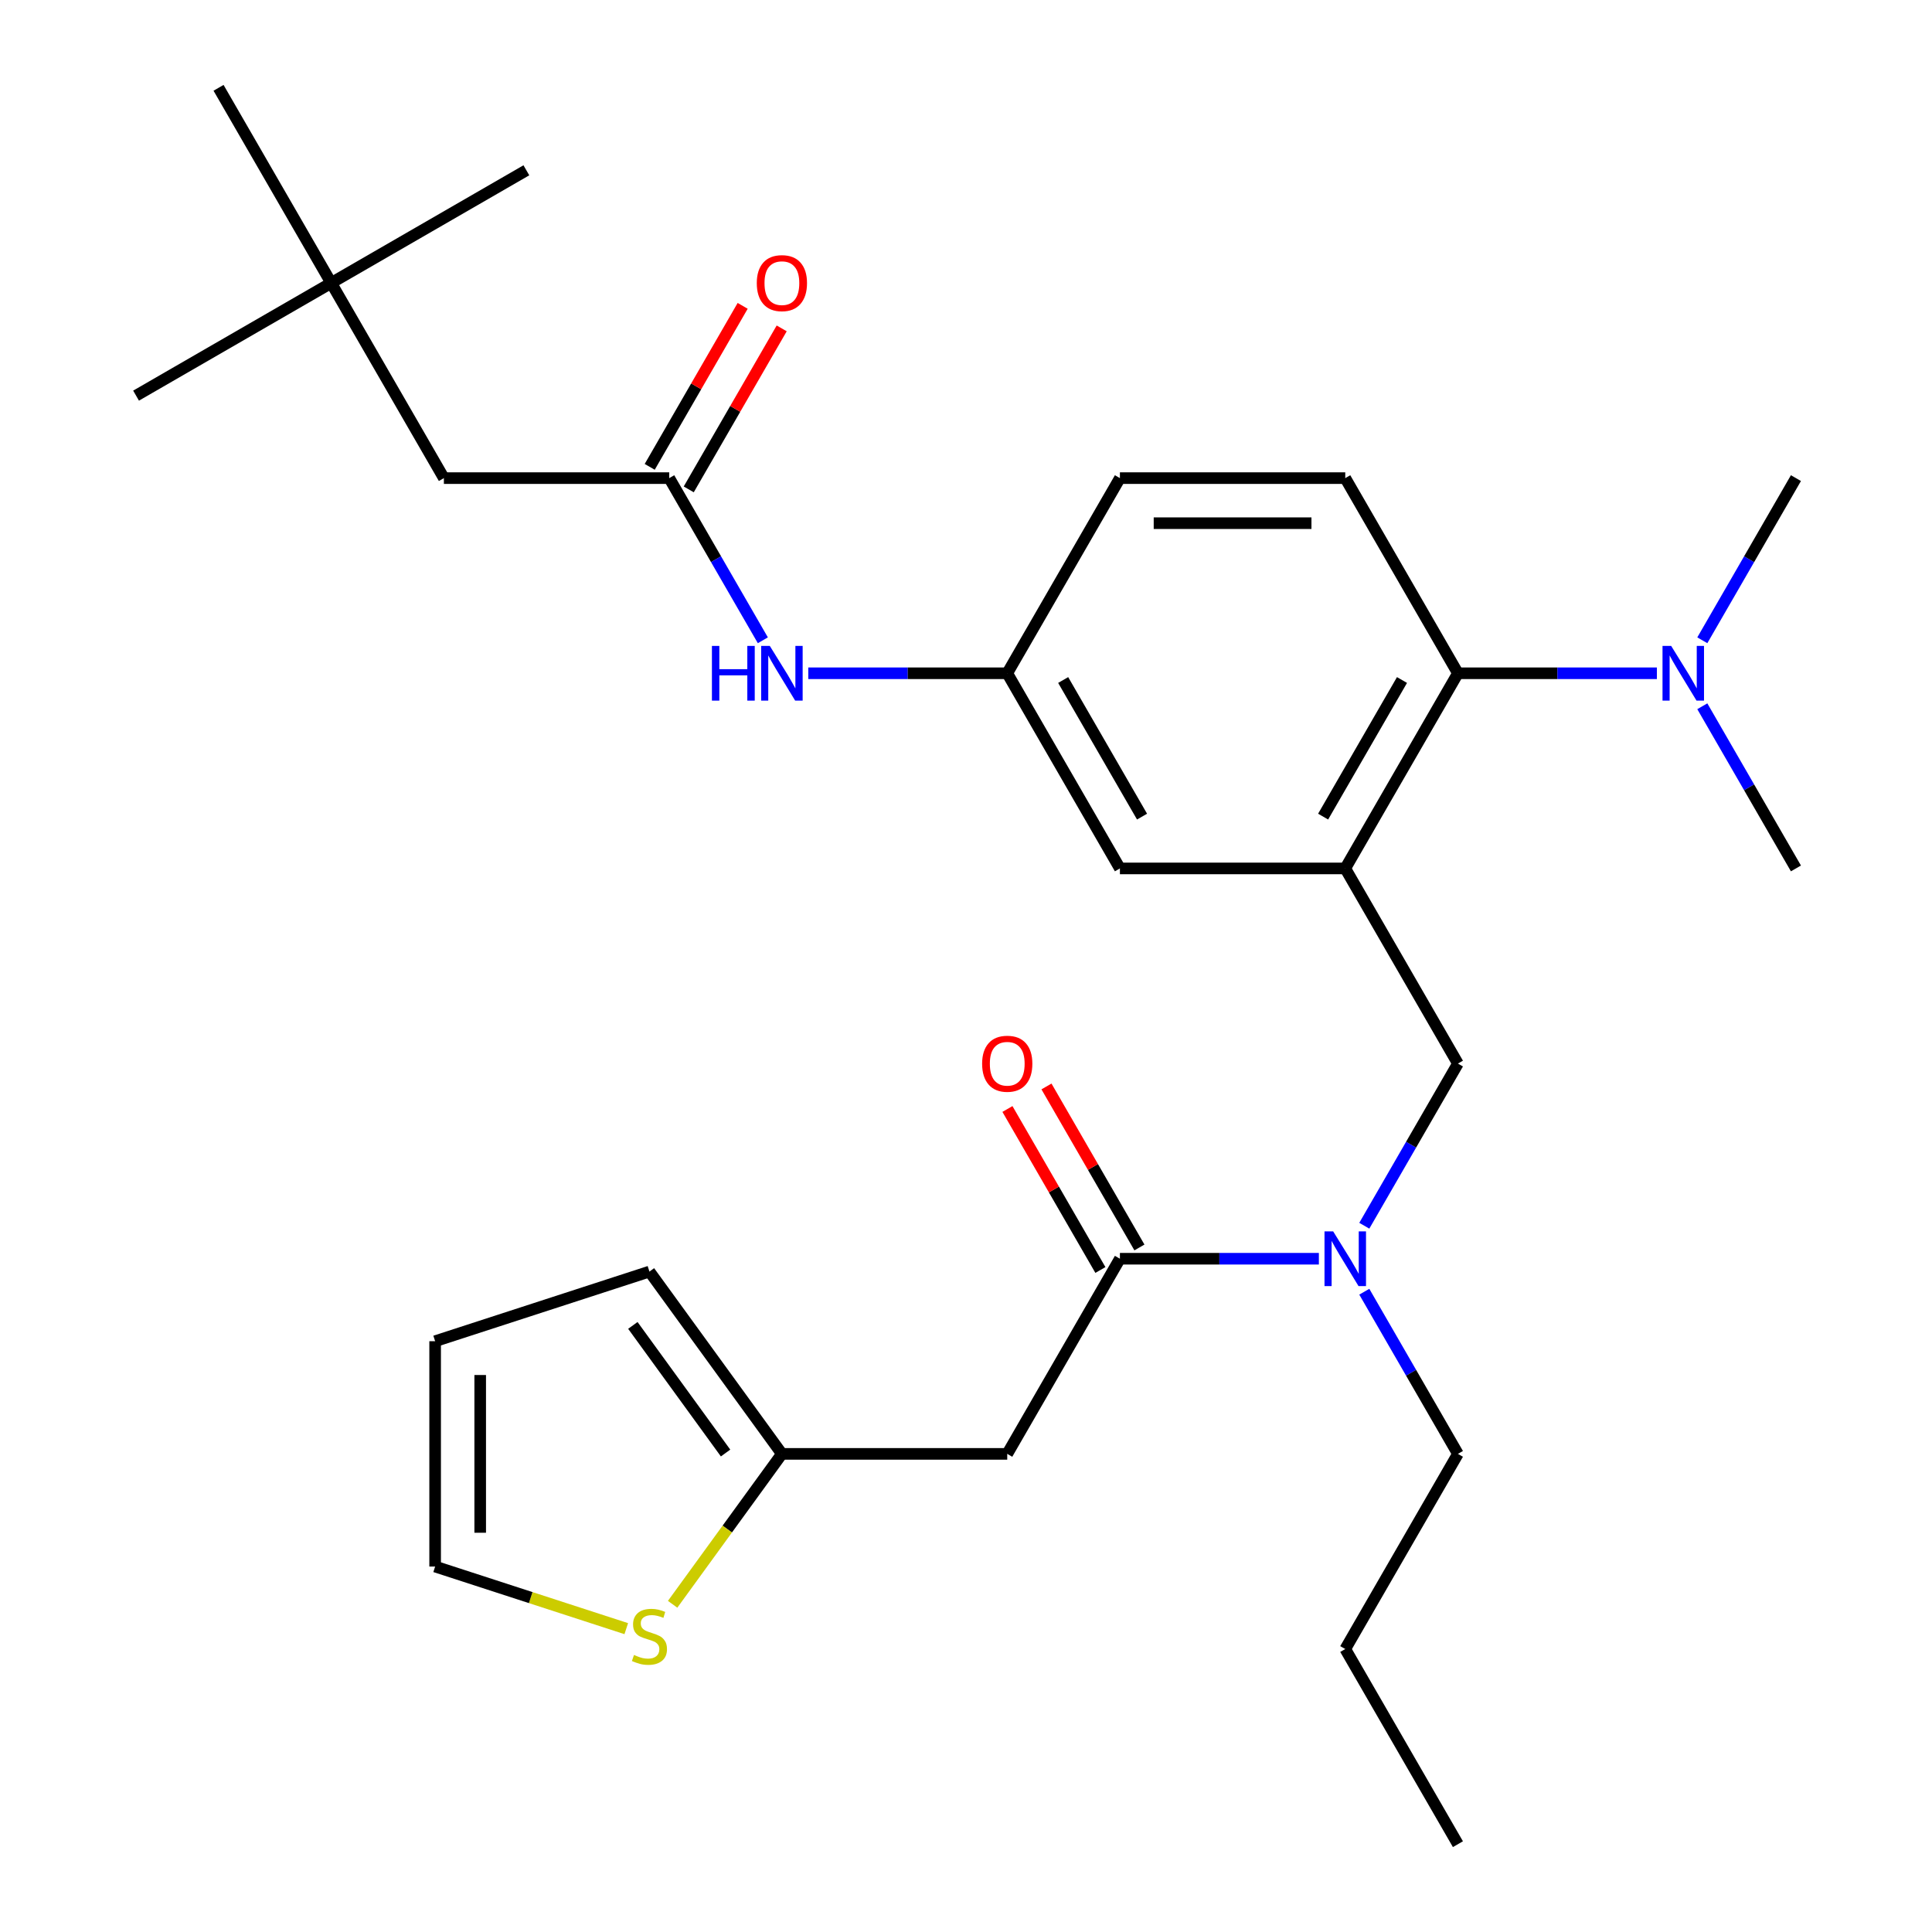 <?xml version='1.0' encoding='iso-8859-1'?>
<svg version='1.1' baseProfile='full'
              xmlns='http://www.w3.org/2000/svg'
                      xmlns:rdkit='http://www.rdkit.org/xml'
                      xmlns:xlink='http://www.w3.org/1999/xlink'
                  xml:space='preserve'
width='1000px' height='1000px' viewBox='0 0 1000 1000'>
<!-- END OF HEADER -->
<rect style='opacity:1.0;fill:#FFFFFF;stroke:none' width='1000' height='1000' x='0' y='0'> </rect>
<path class='bond-2' d='M 696.301,449.495 L 754.619,348.485' style='fill:none;fill-rule:evenodd;stroke:#000000;stroke-width:6px;stroke-linecap:butt;stroke-linejoin:miter;stroke-opacity:1' />
<path class='bond-2' d='M 684.846,422.68 L 725.669,351.973' style='fill:none;fill-rule:evenodd;stroke:#000000;stroke-width:6px;stroke-linecap:butt;stroke-linejoin:miter;stroke-opacity:1' />
<path class='bond-4' d='M 696.301,449.495 L 754.619,550.505' style='fill:none;fill-rule:evenodd;stroke:#000000;stroke-width:6px;stroke-linecap:butt;stroke-linejoin:miter;stroke-opacity:1' />
<path class='bond-9' d='M 696.301,449.495 L 579.664,449.495' style='fill:none;fill-rule:evenodd;stroke:#000000;stroke-width:6px;stroke-linecap:butt;stroke-linejoin:miter;stroke-opacity:1' />
<path class='bond-0' d='M 579.664,651.515 L 631.154,651.515' style='fill:none;fill-rule:evenodd;stroke:#000000;stroke-width:6px;stroke-linecap:butt;stroke-linejoin:miter;stroke-opacity:1' />
<path class='bond-0' d='M 631.154,651.515 L 682.645,651.515' style='fill:none;fill-rule:evenodd;stroke:#0000FF;stroke-width:6px;stroke-linecap:butt;stroke-linejoin:miter;stroke-opacity:1' />
<path class='bond-1' d='M 579.664,651.515 L 521.346,752.525' style='fill:none;fill-rule:evenodd;stroke:#000000;stroke-width:6px;stroke-linecap:butt;stroke-linejoin:miter;stroke-opacity:1' />
<path class='bond-13' d='M 589.765,645.683 L 565.709,604.016' style='fill:none;fill-rule:evenodd;stroke:#000000;stroke-width:6px;stroke-linecap:butt;stroke-linejoin:miter;stroke-opacity:1' />
<path class='bond-13' d='M 565.709,604.016 L 541.652,562.349' style='fill:none;fill-rule:evenodd;stroke:#FF0000;stroke-width:6px;stroke-linecap:butt;stroke-linejoin:miter;stroke-opacity:1' />
<path class='bond-13' d='M 569.563,657.347 L 545.507,615.68' style='fill:none;fill-rule:evenodd;stroke:#000000;stroke-width:6px;stroke-linecap:butt;stroke-linejoin:miter;stroke-opacity:1' />
<path class='bond-13' d='M 545.507,615.68 L 521.45,574.013' style='fill:none;fill-rule:evenodd;stroke:#FF0000;stroke-width:6px;stroke-linecap:butt;stroke-linejoin:miter;stroke-opacity:1' />
<path class='bond-5' d='M 521.346,752.525 L 404.71,752.525' style='fill:none;fill-rule:evenodd;stroke:#000000;stroke-width:6px;stroke-linecap:butt;stroke-linejoin:miter;stroke-opacity:1' />
<path class='bond-10' d='M 754.619,348.485 L 696.301,247.475' style='fill:none;fill-rule:evenodd;stroke:#000000;stroke-width:6px;stroke-linecap:butt;stroke-linejoin:miter;stroke-opacity:1' />
<path class='bond-11' d='M 754.619,348.485 L 806.109,348.485' style='fill:none;fill-rule:evenodd;stroke:#000000;stroke-width:6px;stroke-linecap:butt;stroke-linejoin:miter;stroke-opacity:1' />
<path class='bond-11' d='M 806.109,348.485 L 857.599,348.485' style='fill:none;fill-rule:evenodd;stroke:#0000FF;stroke-width:6px;stroke-linecap:butt;stroke-linejoin:miter;stroke-opacity:1' />
<path class='bond-3' d='M 706.159,634.439 L 730.389,592.472' style='fill:none;fill-rule:evenodd;stroke:#0000FF;stroke-width:6px;stroke-linecap:butt;stroke-linejoin:miter;stroke-opacity:1' />
<path class='bond-3' d='M 730.389,592.472 L 754.619,550.505' style='fill:none;fill-rule:evenodd;stroke:#000000;stroke-width:6px;stroke-linecap:butt;stroke-linejoin:miter;stroke-opacity:1' />
<path class='bond-21' d='M 706.159,668.591 L 730.389,710.558' style='fill:none;fill-rule:evenodd;stroke:#0000FF;stroke-width:6px;stroke-linecap:butt;stroke-linejoin:miter;stroke-opacity:1' />
<path class='bond-21' d='M 730.389,710.558 L 754.619,752.525' style='fill:none;fill-rule:evenodd;stroke:#000000;stroke-width:6px;stroke-linecap:butt;stroke-linejoin:miter;stroke-opacity:1' />
<path class='bond-7' d='M 404.71,752.525 L 376.429,791.45' style='fill:none;fill-rule:evenodd;stroke:#000000;stroke-width:6px;stroke-linecap:butt;stroke-linejoin:miter;stroke-opacity:1' />
<path class='bond-7' d='M 376.429,791.45 L 348.148,830.375' style='fill:none;fill-rule:evenodd;stroke:#CCCC00;stroke-width:6px;stroke-linecap:butt;stroke-linejoin:miter;stroke-opacity:1' />
<path class='bond-15' d='M 404.71,752.525 L 336.152,658.164' style='fill:none;fill-rule:evenodd;stroke:#000000;stroke-width:6px;stroke-linecap:butt;stroke-linejoin:miter;stroke-opacity:1' />
<path class='bond-15' d='M 375.554,752.083 L 327.564,686.03' style='fill:none;fill-rule:evenodd;stroke:#000000;stroke-width:6px;stroke-linecap:butt;stroke-linejoin:miter;stroke-opacity:1' />
<path class='bond-6' d='M 346.391,247.475 L 370.621,289.442' style='fill:none;fill-rule:evenodd;stroke:#000000;stroke-width:6px;stroke-linecap:butt;stroke-linejoin:miter;stroke-opacity:1' />
<path class='bond-6' d='M 370.621,289.442 L 394.851,331.409' style='fill:none;fill-rule:evenodd;stroke:#0000FF;stroke-width:6px;stroke-linecap:butt;stroke-linejoin:miter;stroke-opacity:1' />
<path class='bond-16' d='M 356.492,253.307 L 380.549,211.639' style='fill:none;fill-rule:evenodd;stroke:#000000;stroke-width:6px;stroke-linecap:butt;stroke-linejoin:miter;stroke-opacity:1' />
<path class='bond-16' d='M 380.549,211.639 L 404.605,169.972' style='fill:none;fill-rule:evenodd;stroke:#FF0000;stroke-width:6px;stroke-linecap:butt;stroke-linejoin:miter;stroke-opacity:1' />
<path class='bond-16' d='M 336.29,241.643 L 360.347,199.976' style='fill:none;fill-rule:evenodd;stroke:#000000;stroke-width:6px;stroke-linecap:butt;stroke-linejoin:miter;stroke-opacity:1' />
<path class='bond-16' d='M 360.347,199.976 L 384.403,158.309' style='fill:none;fill-rule:evenodd;stroke:#FF0000;stroke-width:6px;stroke-linecap:butt;stroke-linejoin:miter;stroke-opacity:1' />
<path class='bond-18' d='M 346.391,247.475 L 229.755,247.475' style='fill:none;fill-rule:evenodd;stroke:#000000;stroke-width:6px;stroke-linecap:butt;stroke-linejoin:miter;stroke-opacity:1' />
<path class='bond-14' d='M 324.156,842.988 L 274.69,826.916' style='fill:none;fill-rule:evenodd;stroke:#CCCC00;stroke-width:6px;stroke-linecap:butt;stroke-linejoin:miter;stroke-opacity:1' />
<path class='bond-14' d='M 274.69,826.916 L 225.225,810.843' style='fill:none;fill-rule:evenodd;stroke:#000000;stroke-width:6px;stroke-linecap:butt;stroke-linejoin:miter;stroke-opacity:1' />
<path class='bond-8' d='M 418.365,348.485 L 469.856,348.485' style='fill:none;fill-rule:evenodd;stroke:#0000FF;stroke-width:6px;stroke-linecap:butt;stroke-linejoin:miter;stroke-opacity:1' />
<path class='bond-8' d='M 469.856,348.485 L 521.346,348.485' style='fill:none;fill-rule:evenodd;stroke:#000000;stroke-width:6px;stroke-linecap:butt;stroke-linejoin:miter;stroke-opacity:1' />
<path class='bond-12' d='M 579.664,449.495 L 521.346,348.485' style='fill:none;fill-rule:evenodd;stroke:#000000;stroke-width:6px;stroke-linecap:butt;stroke-linejoin:miter;stroke-opacity:1' />
<path class='bond-12' d='M 591.118,422.68 L 550.296,351.973' style='fill:none;fill-rule:evenodd;stroke:#000000;stroke-width:6px;stroke-linecap:butt;stroke-linejoin:miter;stroke-opacity:1' />
<path class='bond-29' d='M 696.301,247.475 L 579.664,247.475' style='fill:none;fill-rule:evenodd;stroke:#000000;stroke-width:6px;stroke-linecap:butt;stroke-linejoin:miter;stroke-opacity:1' />
<path class='bond-29' d='M 678.805,270.802 L 597.16,270.802' style='fill:none;fill-rule:evenodd;stroke:#000000;stroke-width:6px;stroke-linecap:butt;stroke-linejoin:miter;stroke-opacity:1' />
<path class='bond-22' d='M 881.114,331.409 L 905.344,289.442' style='fill:none;fill-rule:evenodd;stroke:#0000FF;stroke-width:6px;stroke-linecap:butt;stroke-linejoin:miter;stroke-opacity:1' />
<path class='bond-22' d='M 905.344,289.442 L 929.573,247.475' style='fill:none;fill-rule:evenodd;stroke:#000000;stroke-width:6px;stroke-linecap:butt;stroke-linejoin:miter;stroke-opacity:1' />
<path class='bond-23' d='M 881.114,365.561 L 905.344,407.528' style='fill:none;fill-rule:evenodd;stroke:#0000FF;stroke-width:6px;stroke-linecap:butt;stroke-linejoin:miter;stroke-opacity:1' />
<path class='bond-23' d='M 905.344,407.528 L 929.573,449.495' style='fill:none;fill-rule:evenodd;stroke:#000000;stroke-width:6px;stroke-linecap:butt;stroke-linejoin:miter;stroke-opacity:1' />
<path class='bond-20' d='M 521.346,348.485 L 579.664,247.475' style='fill:none;fill-rule:evenodd;stroke:#000000;stroke-width:6px;stroke-linecap:butt;stroke-linejoin:miter;stroke-opacity:1' />
<path class='bond-30' d='M 225.225,810.843 L 225.225,694.207' style='fill:none;fill-rule:evenodd;stroke:#000000;stroke-width:6px;stroke-linecap:butt;stroke-linejoin:miter;stroke-opacity:1' />
<path class='bond-30' d='M 248.552,793.348 L 248.552,711.703' style='fill:none;fill-rule:evenodd;stroke:#000000;stroke-width:6px;stroke-linecap:butt;stroke-linejoin:miter;stroke-opacity:1' />
<path class='bond-17' d='M 336.152,658.164 L 225.225,694.207' style='fill:none;fill-rule:evenodd;stroke:#000000;stroke-width:6px;stroke-linecap:butt;stroke-linejoin:miter;stroke-opacity:1' />
<path class='bond-19' d='M 229.755,247.475 L 171.437,146.465' style='fill:none;fill-rule:evenodd;stroke:#000000;stroke-width:6px;stroke-linecap:butt;stroke-linejoin:miter;stroke-opacity:1' />
<path class='bond-24' d='M 171.437,146.465 L 70.427,204.783' style='fill:none;fill-rule:evenodd;stroke:#000000;stroke-width:6px;stroke-linecap:butt;stroke-linejoin:miter;stroke-opacity:1' />
<path class='bond-25' d='M 171.437,146.465 L 272.447,88.146' style='fill:none;fill-rule:evenodd;stroke:#000000;stroke-width:6px;stroke-linecap:butt;stroke-linejoin:miter;stroke-opacity:1' />
<path class='bond-26' d='M 171.437,146.465 L 113.118,45.455' style='fill:none;fill-rule:evenodd;stroke:#000000;stroke-width:6px;stroke-linecap:butt;stroke-linejoin:miter;stroke-opacity:1' />
<path class='bond-27' d='M 754.619,752.525 L 696.301,853.535' style='fill:none;fill-rule:evenodd;stroke:#000000;stroke-width:6px;stroke-linecap:butt;stroke-linejoin:miter;stroke-opacity:1' />
<path class='bond-28' d='M 696.301,853.535 L 754.619,954.545' style='fill:none;fill-rule:evenodd;stroke:#000000;stroke-width:6px;stroke-linecap:butt;stroke-linejoin:miter;stroke-opacity:1' />
<path  class='atom-4' d='M 690.041 637.355
L 699.321 652.355
Q 700.241 653.835, 701.721 656.515
Q 703.201 659.195, 703.281 659.355
L 703.281 637.355
L 707.041 637.355
L 707.041 665.675
L 703.161 665.675
L 693.201 649.275
Q 692.041 647.355, 690.801 645.155
Q 689.601 642.955, 689.241 642.275
L 689.241 665.675
L 685.561 665.675
L 685.561 637.355
L 690.041 637.355
' fill='#0000FF'/>
<path  class='atom-8' d='M 328.152 856.606
Q 328.472 856.726, 329.792 857.286
Q 331.112 857.846, 332.552 858.206
Q 334.032 858.526, 335.472 858.526
Q 338.152 858.526, 339.712 857.246
Q 341.272 855.926, 341.272 853.646
Q 341.272 852.086, 340.472 851.126
Q 339.712 850.166, 338.512 849.646
Q 337.312 849.126, 335.312 848.526
Q 332.792 847.766, 331.272 847.046
Q 329.792 846.326, 328.712 844.806
Q 327.672 843.286, 327.672 840.726
Q 327.672 837.166, 330.072 834.966
Q 332.512 832.766, 337.312 832.766
Q 340.592 832.766, 344.312 834.326
L 343.392 837.406
Q 339.992 836.006, 337.432 836.006
Q 334.672 836.006, 333.152 837.166
Q 331.632 838.286, 331.672 840.246
Q 331.672 841.766, 332.432 842.686
Q 333.232 843.606, 334.352 844.126
Q 335.512 844.646, 337.432 845.246
Q 339.992 846.046, 341.512 846.846
Q 343.032 847.646, 344.112 849.286
Q 345.232 850.886, 345.232 853.646
Q 345.232 857.566, 342.592 859.686
Q 339.992 861.766, 335.632 861.766
Q 333.112 861.766, 331.192 861.206
Q 329.312 860.686, 327.072 859.766
L 328.152 856.606
' fill='#CCCC00'/>
<path  class='atom-9' d='M 368.49 334.325
L 372.33 334.325
L 372.33 346.365
L 386.81 346.365
L 386.81 334.325
L 390.65 334.325
L 390.65 362.645
L 386.81 362.645
L 386.81 349.565
L 372.33 349.565
L 372.33 362.645
L 368.49 362.645
L 368.49 334.325
' fill='#0000FF'/>
<path  class='atom-9' d='M 398.45 334.325
L 407.73 349.325
Q 408.65 350.805, 410.13 353.485
Q 411.61 356.165, 411.69 356.325
L 411.69 334.325
L 415.45 334.325
L 415.45 362.645
L 411.57 362.645
L 401.61 346.245
Q 400.45 344.325, 399.21 342.125
Q 398.01 339.925, 397.65 339.245
L 397.65 362.645
L 393.97 362.645
L 393.97 334.325
L 398.45 334.325
' fill='#0000FF'/>
<path  class='atom-12' d='M 864.995 334.325
L 874.275 349.325
Q 875.195 350.805, 876.675 353.485
Q 878.155 356.165, 878.235 356.325
L 878.235 334.325
L 881.995 334.325
L 881.995 362.645
L 878.115 362.645
L 868.155 346.245
Q 866.995 344.325, 865.755 342.125
Q 864.555 339.925, 864.195 339.245
L 864.195 362.645
L 860.515 362.645
L 860.515 334.325
L 864.995 334.325
' fill='#0000FF'/>
<path  class='atom-14' d='M 508.346 550.585
Q 508.346 543.785, 511.706 539.985
Q 515.066 536.185, 521.346 536.185
Q 527.626 536.185, 530.986 539.985
Q 534.346 543.785, 534.346 550.585
Q 534.346 557.465, 530.946 561.385
Q 527.546 565.265, 521.346 565.265
Q 515.106 565.265, 511.706 561.385
Q 508.346 557.505, 508.346 550.585
M 521.346 562.065
Q 525.666 562.065, 527.986 559.185
Q 530.346 556.265, 530.346 550.585
Q 530.346 545.025, 527.986 542.225
Q 525.666 539.385, 521.346 539.385
Q 517.026 539.385, 514.666 542.185
Q 512.346 544.985, 512.346 550.585
Q 512.346 556.305, 514.666 559.185
Q 517.026 562.065, 521.346 562.065
' fill='#FF0000'/>
<path  class='atom-17' d='M 391.71 146.545
Q 391.71 139.745, 395.07 135.945
Q 398.43 132.145, 404.71 132.145
Q 410.99 132.145, 414.35 135.945
Q 417.71 139.745, 417.71 146.545
Q 417.71 153.425, 414.31 157.345
Q 410.91 161.225, 404.71 161.225
Q 398.47 161.225, 395.07 157.345
Q 391.71 153.465, 391.71 146.545
M 404.71 158.025
Q 409.03 158.025, 411.35 155.145
Q 413.71 152.225, 413.71 146.545
Q 413.71 140.985, 411.35 138.185
Q 409.03 135.345, 404.71 135.345
Q 400.39 135.345, 398.03 138.145
Q 395.71 140.945, 395.71 146.545
Q 395.71 152.265, 398.03 155.145
Q 400.39 158.025, 404.71 158.025
' fill='#FF0000'/>
</svg>
